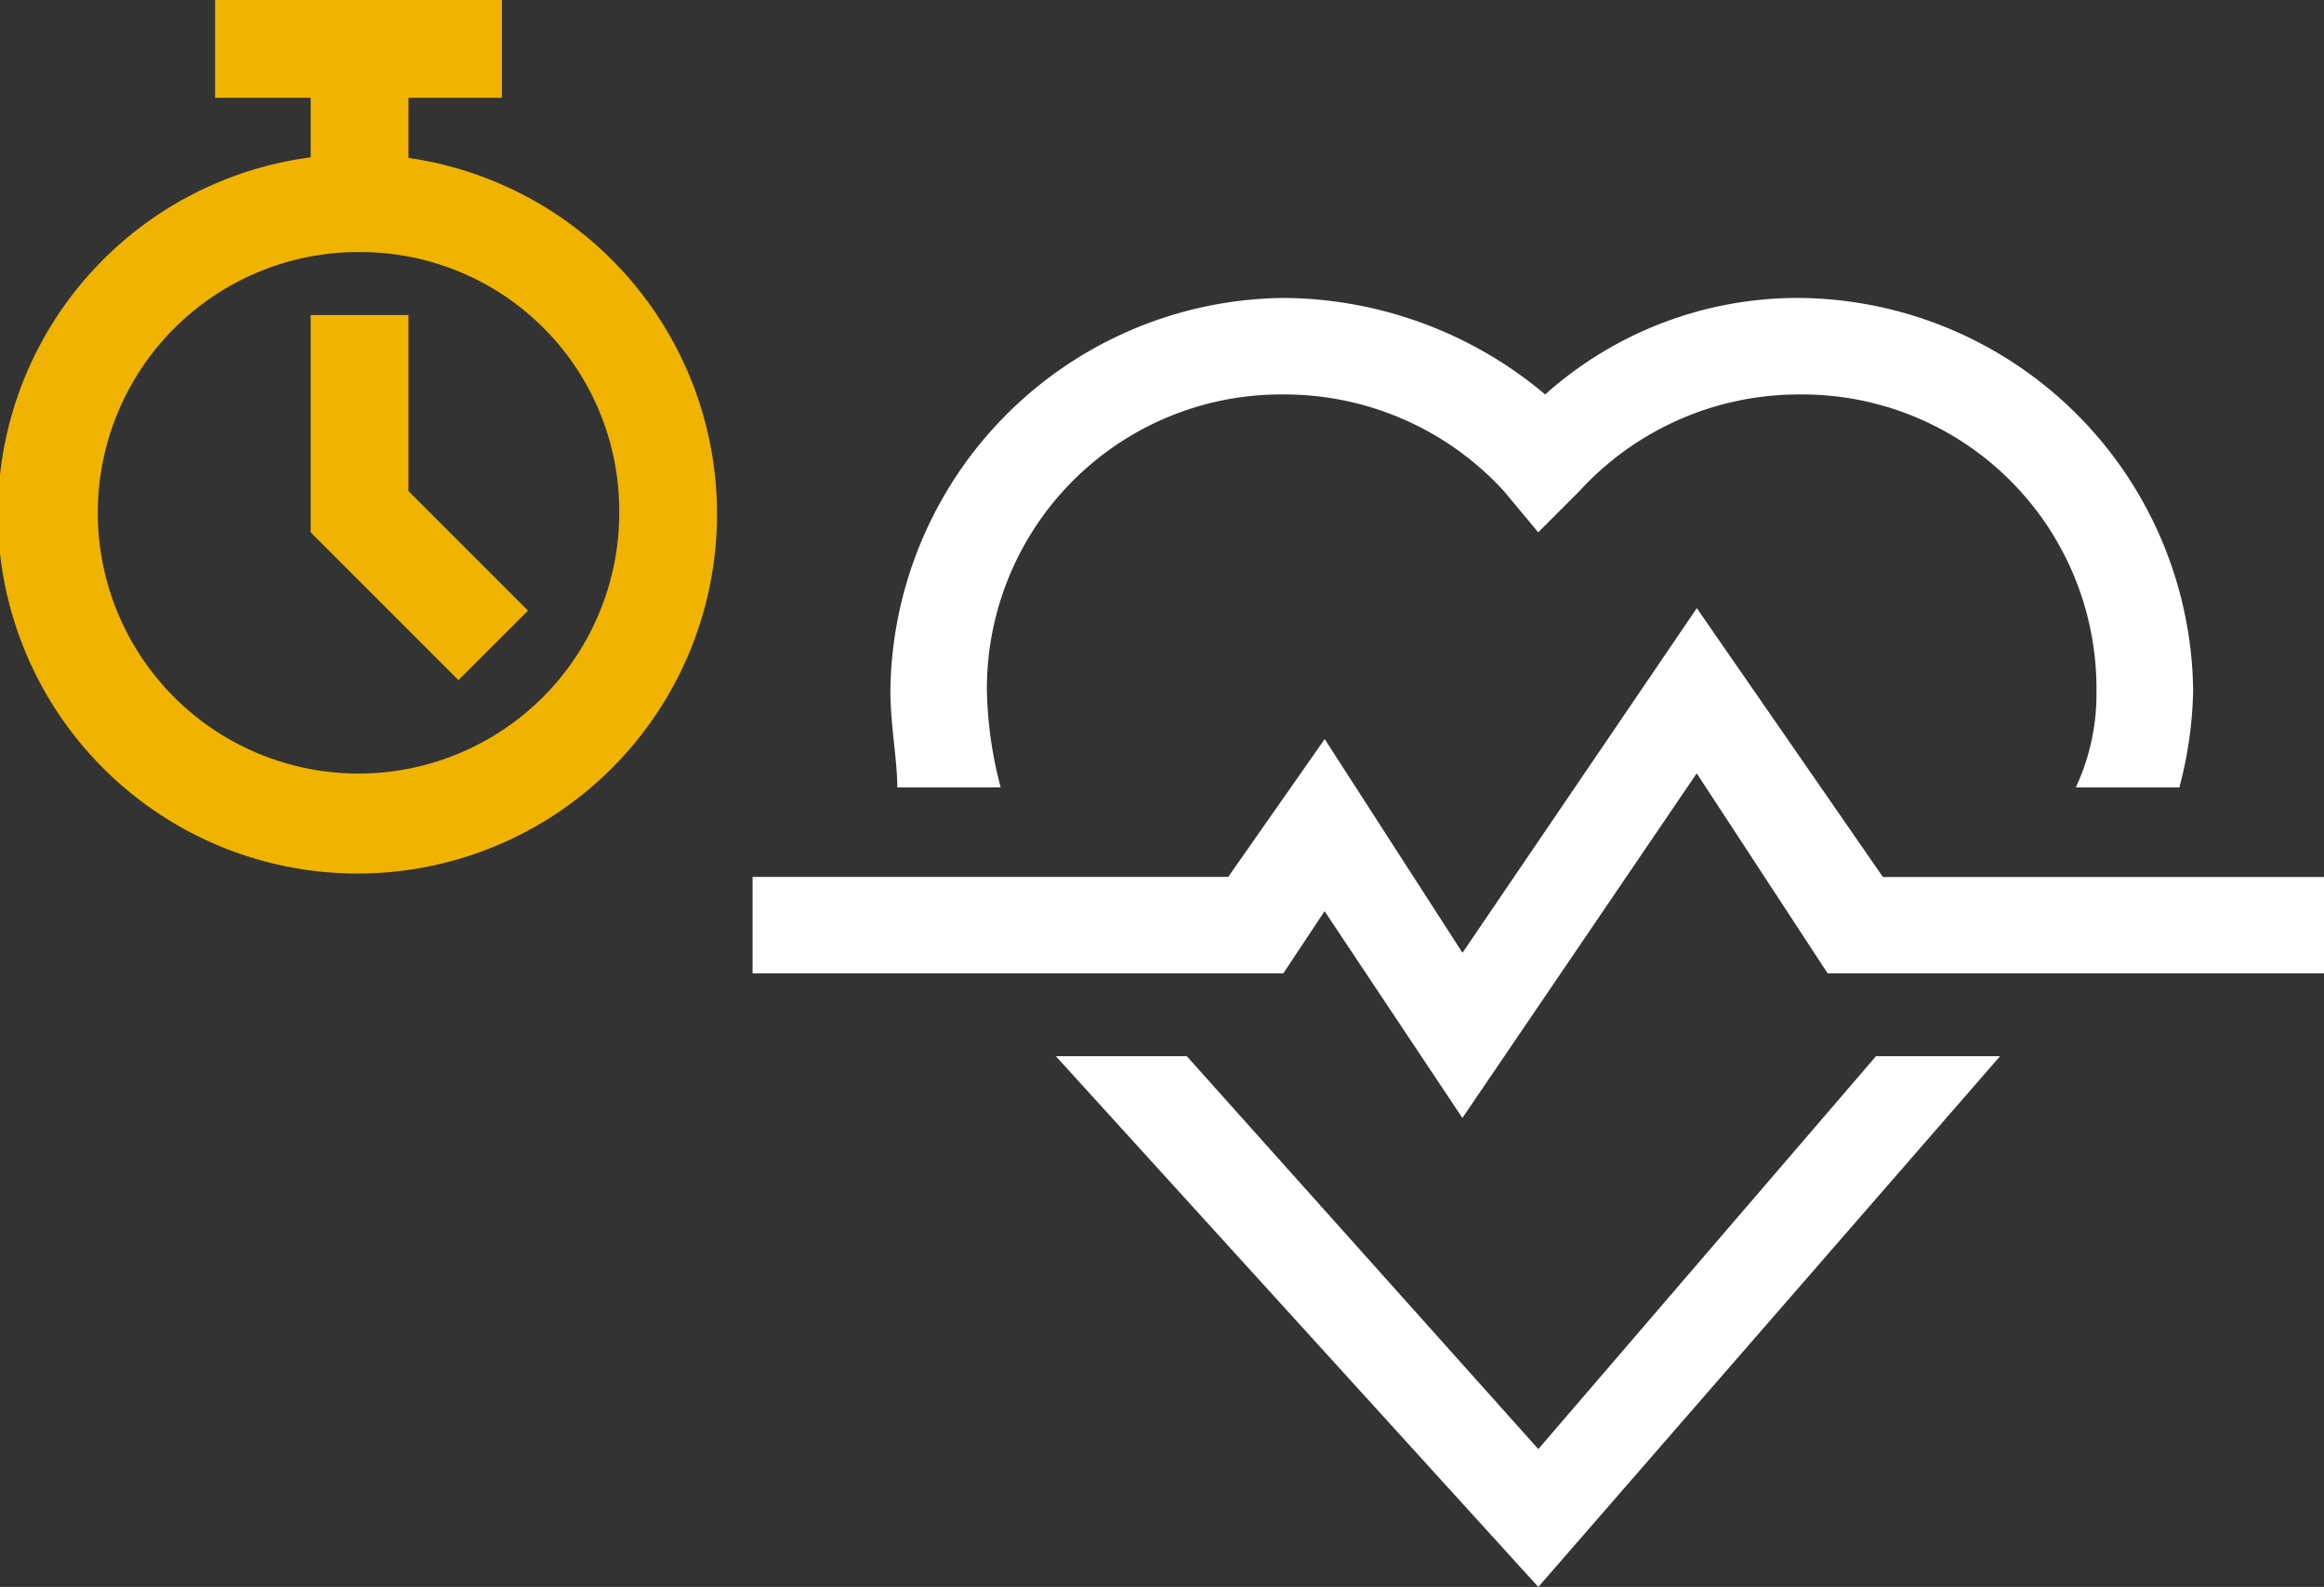<svg xmlns="http://www.w3.org/2000/svg" viewBox="0 0 52.287 35.7">
  <rect x="0" y="0" width="52.287" height="35.7" fill="#333333" stroke="none"/>
  <defs>
    <style>
      .cls-1 {
        fill: #f0b400;
      }

      .cls-2 {
        fill: #fff;
      }
    </style>
  </defs>
  <g id="Group_5057" data-name="Group 5057" transform="translate(-1653 561)">
    <path id="Path_1218" data-name="Path 1218" class="cls-1" d="M8.066,23.28a8.09,8.09,0,1,1,8.066-8.115A8.084,8.084,0,0,1,8.066,23.28m0-13.981a5.866,5.866,0,1,0,5.866,5.866A5.821,5.821,0,0,0,8.066,9.3" transform="translate(1653 -564.629)"/>
    <path id="Path_1219" data-name="Path 1219" class="cls-1" d="M17.624,22.712,14.3,19.388V14.5h2.2v3.96l2.689,2.689Z" transform="translate(1645.69 -568.412)"/>
    <rect id="Rectangle_3203" data-name="Rectangle 3203" class="cls-1" width="2.2" height="2.835" transform="translate(1659.99 -559.045)"/>
    <rect id="Rectangle_3204" data-name="Rectangle 3204" class="cls-1" width="6.453" height="2.2" transform="translate(1657.839 -561)"/>
    <g id="Group_5056" data-name="Group 5056" transform="translate(1669.932 -554.297)">
      <path id="Path_1441" data-name="Path 1441" class="cls-2" d="M4.481,11.01a9.152,9.152,0,0,1-.31-2.171,6.618,6.618,0,0,1,6.668-6.668A6.689,6.689,0,0,1,15.8,4.342l.775.93.93-.93a6.689,6.689,0,0,1,4.962-2.171,6.618,6.618,0,0,1,6.668,6.668,4.953,4.953,0,0,1-.465,2.171H31a9.152,9.152,0,0,0,.31-2.171A8.936,8.936,0,0,0,22.469,0a8.512,8.512,0,0,0-5.737,2.171A9.215,9.215,0,0,0,10.839,0,8.936,8.936,0,0,0,2,8.839c0,.775.155,1.551.155,2.171Z" transform="translate(1.101)"/>
      <path id="Path_1442" data-name="Path 1442" class="cls-2" d="M15.255,19.839,7.346,11H4.4L15.255,22.94,25.644,11H22.853Z" transform="translate(2.423 6.057)"/>
      <path id="Path_1443" data-name="Path 1443" class="cls-2" d="M25.431,10.548,21.244,4.5l-5.272,7.753-3.1-4.807-2.171,3.1H0v2.171H11.94l.93-1.4,3.1,4.652,5.272-7.753,2.946,4.5H35.355V10.548Z" transform="translate(0 2.478)"/>
    </g>
  </g>
</svg>
